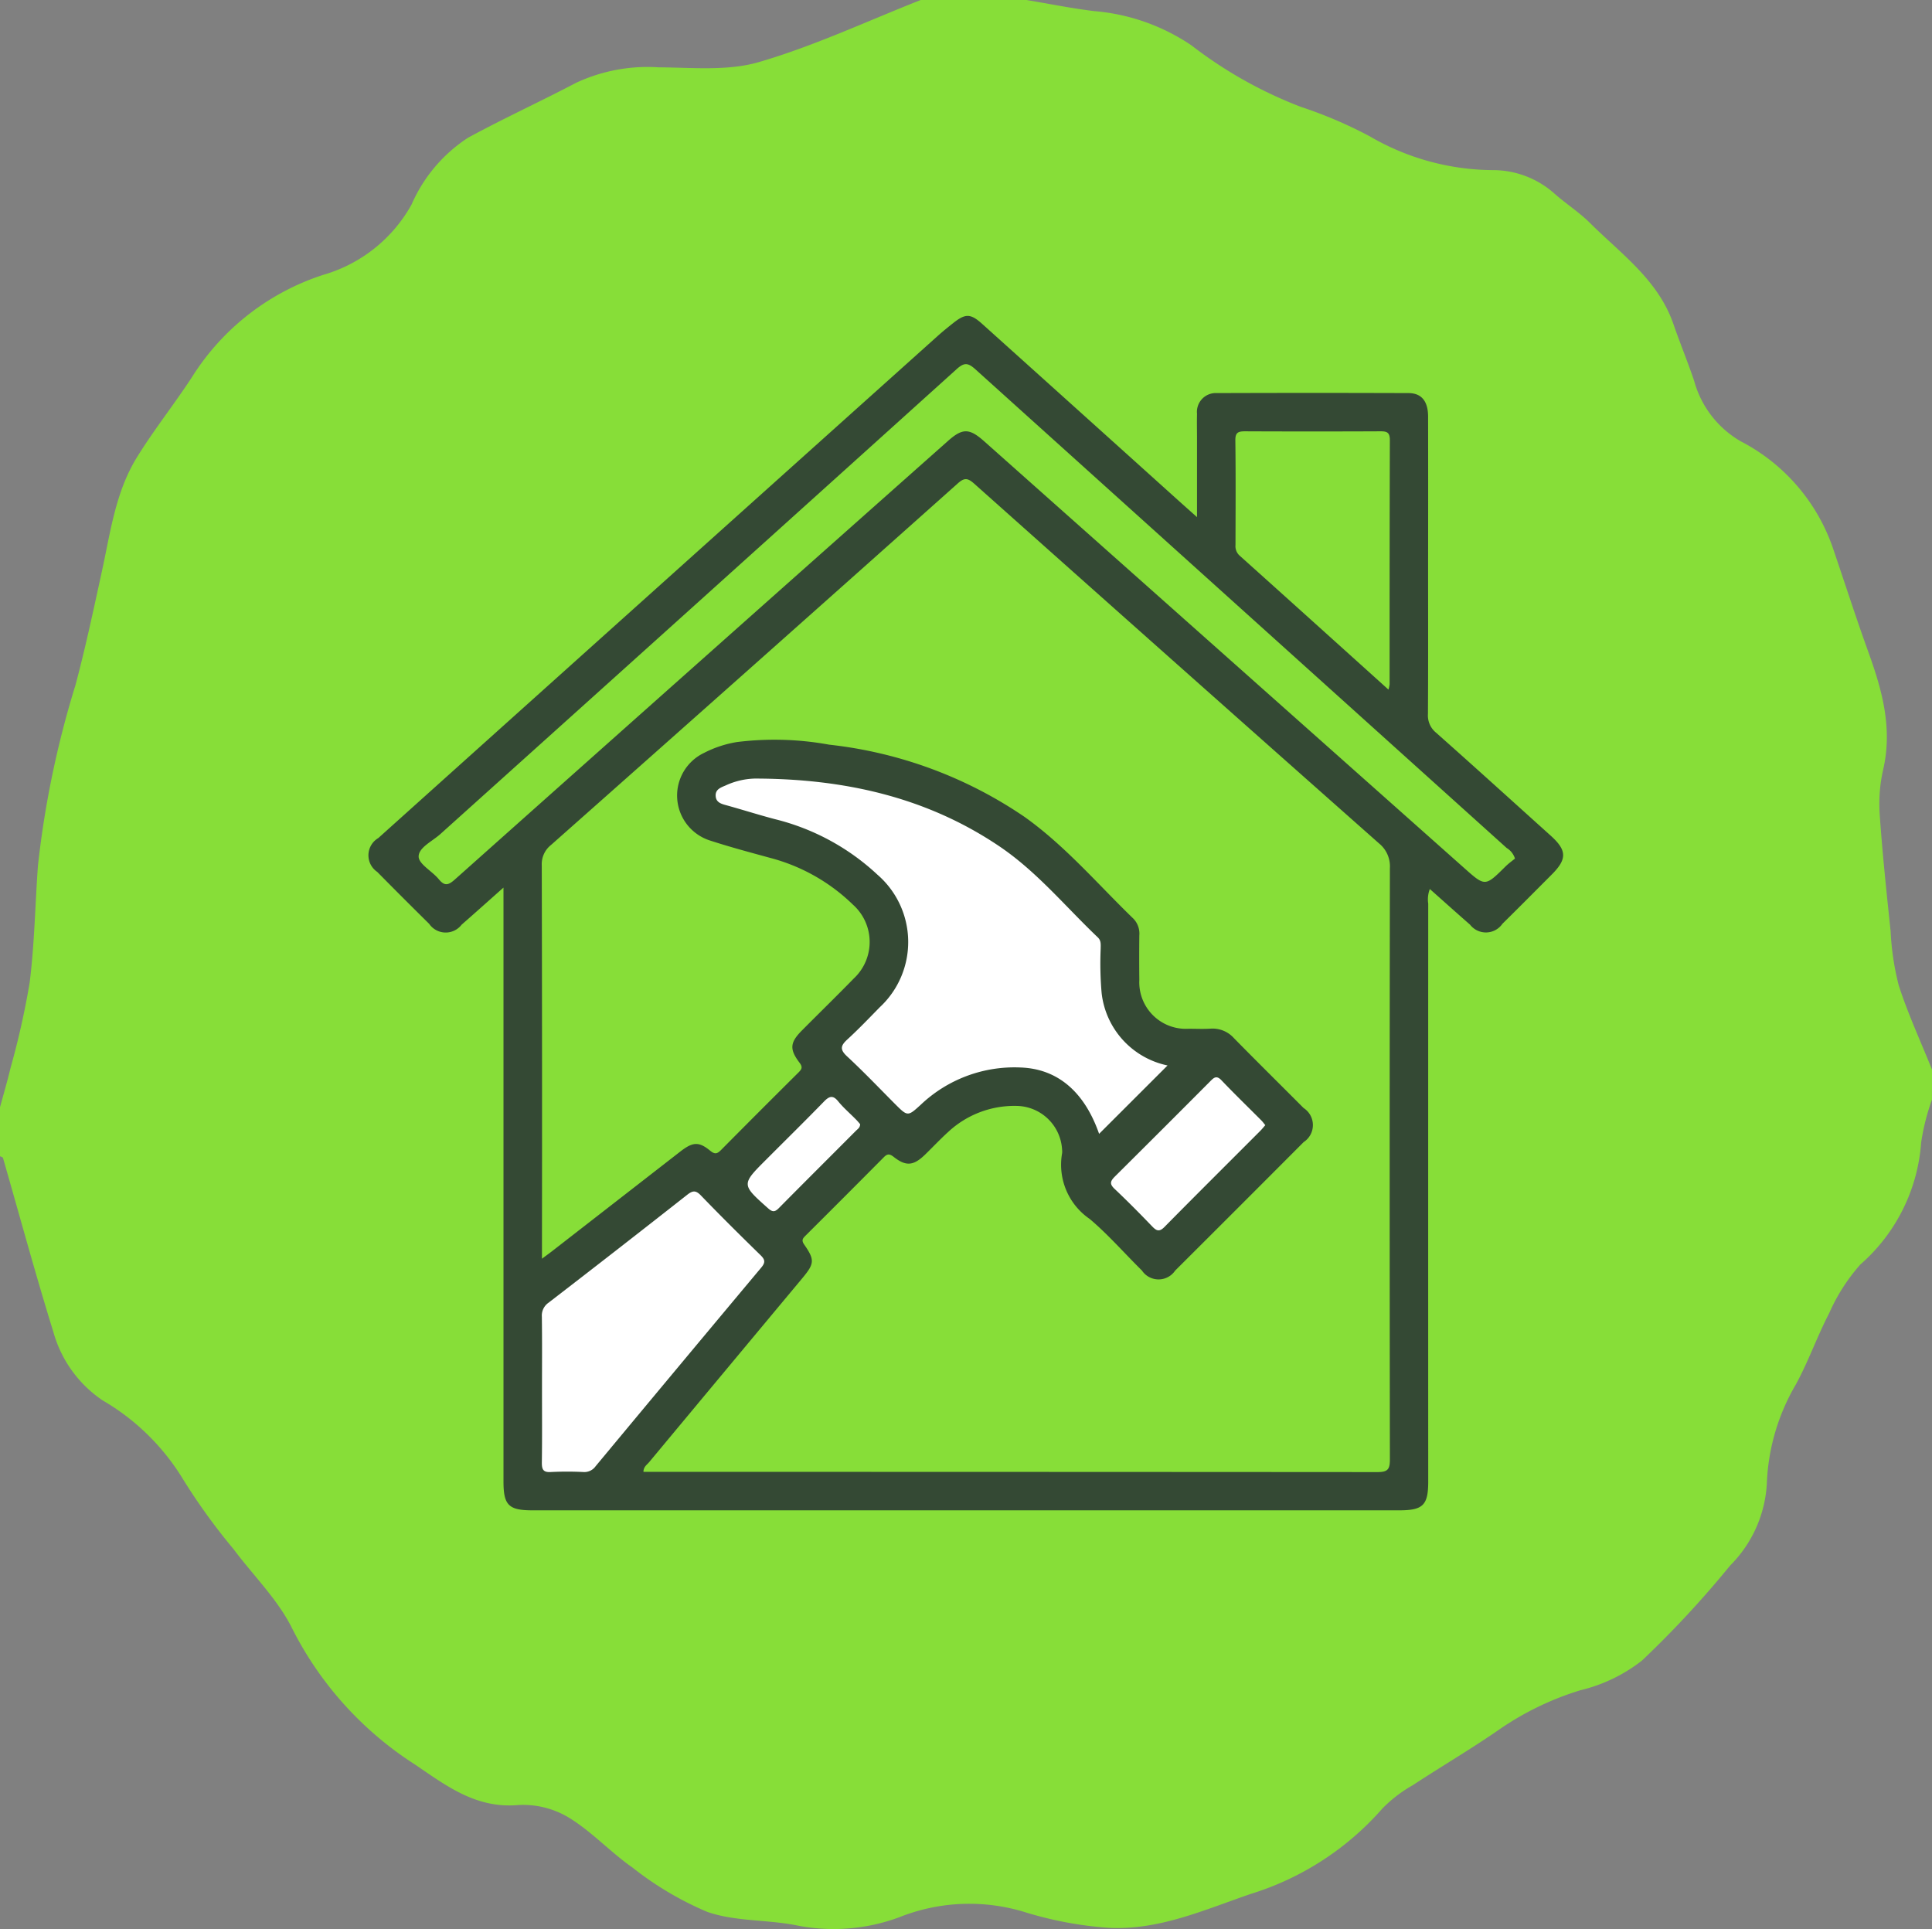 <svg id="Komponente_12_1" data-name="Komponente 12 – 1" xmlns="http://www.w3.org/2000/svg" xmlns:xlink="http://www.w3.org/1999/xlink" width="120.604" height="120.414" viewBox="0 0 120.604 120.414">
  <rect x="0" y="0" width="120.604" height="120.414" fill="#808080" stroke="none"/>
  <defs>
    <clipPath id="clip-path">
      <rect id="Rechteck_85" data-name="Rechteck 85" width="74.582" height="74.559" fill="#344934"/>
    </clipPath>
  </defs>
  <path id="Pfad_87" data-name="Pfad 87" d="M120.6,68.647a13.807,13.807,0,0,0-.673,2.671,11.166,11.166,0,0,1-3.794,7.612,11.632,11.632,0,0,0-1.944,3.035c-.755,1.455-1.3,3.019-2.085,4.457a13.187,13.187,0,0,0-1.811,6.2,7.834,7.834,0,0,1-2.29,5.1,63.206,63.206,0,0,1-5.5,5.93,10.009,10.009,0,0,1-3.835,1.852,18.327,18.327,0,0,0-5.187,2.53c-1.726,1.186-3.536,2.251-5.288,3.4a8.527,8.527,0,0,0-1.9,1.459,17.97,17.97,0,0,1-8.208,5.326c-2.923,1-5.788,2.306-8.956,2.113a23.237,23.237,0,0,1-5.036-.938,11.8,11.8,0,0,0-7.933.274,11.782,11.782,0,0,1-6.589.485c-1.8-.328-3.726-.221-5.421-.811a20.157,20.157,0,0,1-4.652-2.755c-1.386-.967-2.558-2.256-3.992-3.131a5.528,5.528,0,0,0-3.15-.783c-2.632.233-4.486-1.195-6.438-2.521a21.68,21.68,0,0,1-7.66-8.461c-.891-1.826-2.44-3.331-3.677-4.99a38.284,38.284,0,0,1-3.152-4.36A14.258,14.258,0,0,0,6.4,87.41a7.606,7.606,0,0,1-3.072-4.281C2.211,79.534,1.23,75.9.187,72.281c-.015-.049-.122-.075-.187-.107V69.117c.224-.821.463-1.639.66-2.461a50.923,50.923,0,0,0,1.194-5.334c.3-2.41.34-4.854.514-7.28a60.275,60.275,0,0,1,2.34-11.266c.628-2.346,1.132-4.727,1.65-7.1.534-2.44.849-4.959,2.189-7.129,1.062-1.72,2.329-3.311,3.436-5.005a15.207,15.207,0,0,1,8.208-6.389,9.227,9.227,0,0,0,5.5-4.385A9.5,9.5,0,0,1,29.213,8.6c2.216-1.208,4.516-2.257,6.75-3.431a10.553,10.553,0,0,1,5.154-.966c2.1.011,4.309.243,6.265-.33C50.83,2.868,54.12,1.322,57.476,0h6.6c1.412.236,2.816.522,4.234.694a12.687,12.687,0,0,1,6.069,2.14,26.9,26.9,0,0,0,6.82,3.834A27.544,27.544,0,0,1,85.5,8.506a15.425,15.425,0,0,0,7.653,2.113,5.766,5.766,0,0,1,3.885,1.468c.719.636,1.543,1.16,2.219,1.834,1.935,1.925,4.246,3.548,5.2,6.293.41,1.187.891,2.352,1.294,3.543a6.27,6.27,0,0,0,2.909,3.788,11.842,11.842,0,0,1,5.736,6.6c.748,2.189,1.454,4.395,2.241,6.571.856,2.37,1.51,4.735.924,7.3a9.636,9.636,0,0,0-.226,2.756c.168,2.456.429,4.906.686,7.357a16.737,16.737,0,0,0,.509,3.388c.578,1.786,1.372,3.5,2.074,5.247Z" fill="#87de38"/>
  <g id="Gruppe_265" data-name="Gruppe 265" transform="translate(23 19.72)">
    <path id="Pfad_102" data-name="Pfad 102" d="M14.551,0,12.194.863,10.64,2.7l2.473,1.552,5.062,1.783,3.106,1.783,1.035,2.359.4,3.508L18.06,18l1.15,1.151-7.189,7.42-1.265-.921L0,33.82V45.784H4.774L16.622,31.634l-1.265-1.669,7.19-6.96,1.439.691.631-.863,2.013-1.38,2.876-.92,1.726-.058,1.38.632,2.014,2.531.057,2.934,5.119,4.6,8.167-7.938-4.544-4.486-3.393-.633-2.416-1.955-.4-4.89L34.453,8.4,29.334,4.084,23.639,1.495Z" transform="translate(10.086 27.322)" fill="#fff"/>
    <g id="Gruppe_260" data-name="Gruppe 260" transform="translate(0 0)">
      <g id="Gruppe_259" data-name="Gruppe 259" transform="translate(0 0)" clip-path="url(#clip-path)">
        <path id="Pfad_97" data-name="Pfad 97" d="M8.429,35.685c-.967.858-1.785,1.592-2.613,2.316a1.253,1.253,0,0,1-2.026-.054Q2.158,36.337.548,34.705a1.25,1.25,0,0,1,.067-2.112Q18.088,16.9,35.568,1.221c.3-.268.612-.518.925-.767.772-.614,1.089-.612,1.823.048q6.091,5.476,12.176,10.959c.364.329.732.653,1.231,1.1V7.688c0-.526-.013-1.053,0-1.578a1.177,1.177,0,0,1,1.249-1.293q5.973-.021,11.949,0c.826,0,1.225.52,1.227,1.467q.008,4.622,0,9.243c0,3.106.009,6.213-.009,9.319a1.383,1.383,0,0,0,.5,1.164c2.4,2.126,4.773,4.282,7.156,6.427,1.019.916,1.04,1.462.079,2.426-1.026,1.029-2.049,2.061-3.085,3.08A1.253,1.253,0,0,1,68.767,38c-.828-.723-1.646-1.458-2.511-2.226a1.786,1.786,0,0,0-.1.909q-.005,18.037,0,36.074c0,1.479-.323,1.8-1.808,1.8H10.236c-1.485,0-1.806-.321-1.806-1.8q0-18.037,0-36.074ZM10.834,58.85c.3-.225.465-.341.622-.464q4.005-3.112,8.009-6.223c.781-.606,1.156-.637,1.867-.055.291.239.435.2.672-.036q2.406-2.429,4.833-4.838c.194-.194.3-.322.075-.615-.643-.848-.595-1.267.144-2.012,1.076-1.084,2.171-2.151,3.238-3.245a3.12,3.12,0,0,0-.051-4.613,11.615,11.615,0,0,0-5.172-2.92c-1.254-.344-2.512-.679-3.747-1.082a2.946,2.946,0,0,1-.377-5.468A6.9,6.9,0,0,1,23,26.6a19.019,19.019,0,0,1,5.76.163,26.838,26.838,0,0,1,12.2,4.511c2.548,1.815,4.567,4.2,6.8,6.359a1.34,1.34,0,0,1,.362,1.033q-.016,1.389,0,2.78a2.906,2.906,0,0,0,3.078,3.05c.451,0,.9.023,1.353-.005a1.784,1.784,0,0,1,1.472.589c1.439,1.466,2.9,2.906,4.351,4.364a1.266,1.266,0,0,1,.005,2.126q-4.005,4.019-8.024,8.024a1.249,1.249,0,0,1-2.072-.005c-1.088-1.073-2.1-2.238-3.261-3.22A4.1,4.1,0,0,1,43.3,52.273a.9.9,0,0,0,0-.225,2.889,2.889,0,0,0-2.856-2.736A6.065,6.065,0,0,0,36.2,50.929c-.5.454-.965.948-1.449,1.42-.72.7-1.188.754-1.96.148-.257-.2-.394-.207-.616.017q-2.435,2.454-4.886,4.893c-.165.165-.281.282-.089.558.669.96.64,1.193-.106,2.091Q22.305,65.8,17.523,71.549c-.136.163-.352.285-.356.606h.666q22.583,0,45.168.015c.651,0,.763-.2.762-.8q-.027-18.451,0-36.9a1.84,1.84,0,0,0-.673-1.539Q50.432,21.723,37.813,10.471c-.4-.354-.606-.39-1.025-.015Q24.114,21.761,11.4,33.022a1.526,1.526,0,0,0-.581,1.277q.029,11.837.013,23.674v.877M71.57,33.871a1.175,1.175,0,0,0-.514-.656Q54.472,18.279,37.893,3.337c-.475-.429-.712-.438-1.192,0Q20.607,17.857,4.483,32.349c-.5.447-1.355.839-1.349,1.4.005.472.844.91,1.255,1.411.361.439.589.388,1,.024q15.372-13.7,30.77-27.364C37.077,7,37.5,7,38.418,7.809L68.409,34.47c1.3,1.157,1.3,1.156,2.568-.1.195-.194.422-.354.593-.495M49.882,46.787a5.208,5.208,0,0,1-4.113-4.515,21.284,21.284,0,0,1-.06-2.777c0-.246.038-.494-.177-.7-2.012-1.914-3.789-4.086-6.109-5.661C34.8,30,29.609,28.888,24.116,28.879a4.626,4.626,0,0,0-1.816.429c-.3.129-.644.24-.625.649s.341.5.672.589c1.013.28,2.014.6,3.029.867a14.443,14.443,0,0,1,6.4,3.468,5.559,5.559,0,0,1,.146,8.27c-.666.68-1.324,1.369-2.026,2.012-.413.38-.485.623-.026,1.049,1.027.953,2,1.972,2.986,2.964.806.806.807.806,1.626.059a8.491,8.491,0,0,1,6.235-2.32c2.326.085,3.988,1.541,4.894,4.141l4.273-4.269M10.834,66.976c0,1.527.013,3.055-.009,4.582-.005.431.07.64.567.608a20.176,20.176,0,0,1,2.026,0,.862.862,0,0,0,.762-.361q5.158-6.209,10.34-12.4c.273-.325.24-.5-.05-.782-1.255-1.224-2.5-2.46-3.716-3.72-.318-.329-.507-.316-.855-.043q-4.308,3.389-8.651,6.733a.975.975,0,0,0-.423.881c.021,1.5.009,3,.009,4.506M63.673,23.328A2.143,2.143,0,0,0,63.745,23c0-5.083,0-10.166.016-15.249,0-.514-.215-.55-.623-.548q-4.206.019-8.414,0c-.43,0-.614.071-.608.566.028,2.177.014,4.356.009,6.535a.79.79,0,0,0,.26.661c3.075,2.758,6.142,5.525,9.289,8.361M55.984,50.511c-.1-.119-.168-.218-.252-.3-.829-.832-1.674-1.65-2.484-2.5-.322-.337-.489-.146-.718.083q-2.962,2.975-5.942,5.935c-.3.3-.319.475,0,.773.8.756,1.573,1.538,2.335,2.331.276.288.454.356.773.031,1.983-2.011,3.987-4,5.982-6,.1-.1.192-.217.31-.352m-25.3-.068c-.074-.083-.167-.2-.27-.3-.369-.374-.772-.72-1.1-1.123s-.56-.311-.884.022c-1.186,1.219-2.4,2.412-3.6,3.615-1.566,1.566-1.558,1.558.122,3.053.279.249.428.219.668-.024,1.6-1.618,3.215-3.224,4.822-4.837.1-.1.247-.181.247-.405" transform="translate(0 0)" fill="#344934"/>
      </g>
    </g>
  </g>
</svg>
